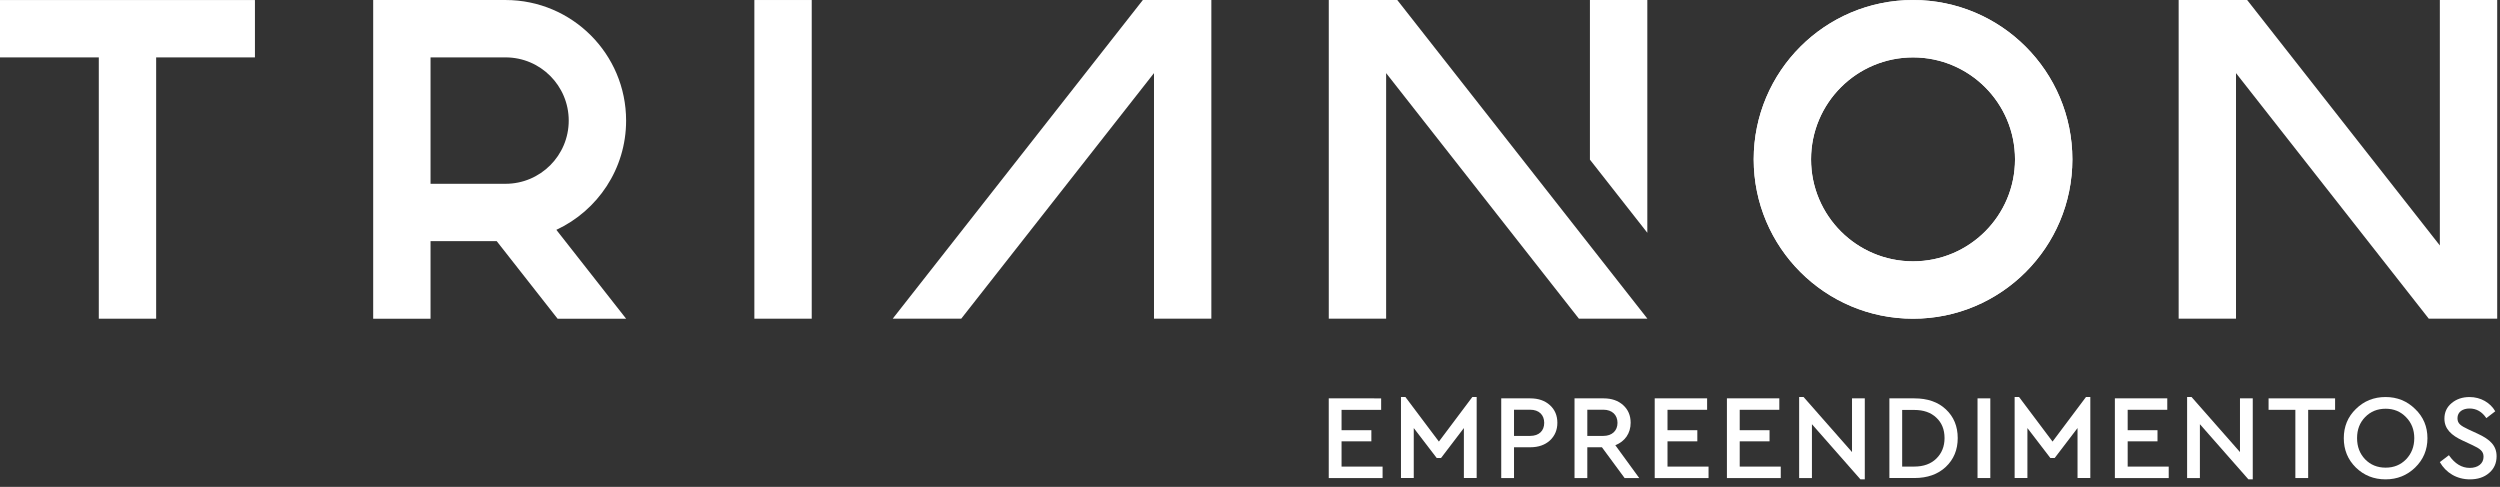 <svg height="52" viewBox="0 0 267 52" width="267" xmlns="http://www.w3.org/2000/svg"><rect x="0" y="0" width="267" height="52" fill="#333333" stroke="none"/><g fill="#fff" fill-rule="evenodd"><path d="m141.91 42.545v8.51h5.75v-1.224h-4.382v-2.696h3.184v-1.187h-3.184v-2.178h4.228v-1.225z"/><path d="m157.243 42.403-3.57 4.757-3.573-4.757h-.476v8.65h1.365v-5.338l2.451 3.199h.463l2.439-3.199v5.338h1.366v-8.65z"/><path d="m161.697 43.757v2.798h1.716c.968 0 1.509-.555 1.509-1.394 0-.838-.541-1.404-1.509-1.404zm1.741-1.212c.863 0 1.561.245 2.089.722.528.476.8 1.109.8 1.883 0 .773-.272 1.405-.8 1.895-.528.477-1.226.722-2.089.722h-1.741v3.288h-1.365v-8.51z"/><path d="m169.525 43.757v2.798h1.715c.94 0 1.509-.569 1.509-1.394 0-.838-.569-1.404-1.509-1.404zm5.545 7.298h-1.562l-2.422-3.288h-1.561v3.288h-1.366v-8.51h3.106c.864 0 1.561.245 2.089.722.528.476.8 1.109.8 1.883 0 1.122-.607 1.998-1.638 2.398z"/><path d="m182.319 42.545v1.225h-4.229v2.178h3.185v1.187h-3.185v2.695h4.383v1.225h-5.75v-8.51z"/><path d="m190.031 42.545v1.225h-4.229v2.178h3.185v1.187h-3.185v2.695h4.383v1.225h-5.75v-8.51z"/><path d="m197.795 42.545h1.365v8.65h-.464l-5.182-5.891v5.751h-1.366v-8.653h.475l5.172 5.879z"/><path d="m203.151 43.782v6.048h1.29c.992 0 1.779-.284 2.359-.853.58-.566.877-1.3.877-2.19 0-.916-.297-1.638-.877-2.18-.58-.554-1.367-.825-2.359-.825zm1.304-1.237c1.404 0 2.526.385 3.364 1.173.839.787 1.265 1.805 1.265 3.069 0 1.25-.426 2.282-1.278 3.081-.838.787-1.96 1.185-3.351 1.185h-2.669v-8.508z"/><path d="m211.2 51.054h1.366v-8.51h-1.366z"/><path d="m222.781 42.403h.465v8.65h-1.366v-5.337l-2.439 3.198h-.464l-2.45-3.198v5.337h-1.365v-8.65h.475l3.574 4.758z"/><path d="m231.465 42.545v1.225h-4.229v2.178h3.185v1.187h-3.185v2.695h4.383v1.225h-5.75v-8.51z"/><path d="m239.23 42.545h1.365v8.65h-.464l-5.182-5.891v5.751h-1.366v-8.653h.475l5.172 5.879z"/><path d="m249.387 42.545v1.225h-2.875v7.285h-1.367v-7.285h-2.862v-1.225z"/><path d="m252.598 44.543c-.579.594-.863 1.342-.863 2.244 0 .915.284 1.663.863 2.27.58.591 1.303.888 2.191.888.877 0 1.599-.297 2.18-.888.58-.607.876-1.355.876-2.27 0-.89-.296-1.639-.876-2.23-.581-.607-1.314-.905-2.18-.905-.888 0-1.611.298-2.191.891m5.339-.863c.877.838 1.314 1.882 1.314 3.12 0 1.237-.437 2.282-1.314 3.133-.864.839-1.921 1.262-3.159 1.262-1.251 0-2.309-.423-3.172-1.262-.864-.851-1.289-1.896-1.289-3.133 0-1.238.425-2.282 1.289-3.12.863-.852 1.921-1.278 3.172-1.278 1.238 0 2.295.426 3.159 1.278"/><path d="m266.493 43.925-.953.733c-.452-.682-1.059-1.03-1.793-1.03-.723 0-1.289.36-1.289 1.03 0 .58.321.801 1.185 1.212l.954.44c1.379.632 2.039 1.303 2.039 2.424 0 .735-.272 1.34-.814 1.793-.527.451-1.212.669-2.037.669-1.393 0-2.553-.696-3.211-1.843l.969-.736c.632.904 1.365 1.355 2.229 1.355.876 0 1.47-.464 1.47-1.188 0-.604-.36-.862-1.251-1.275l-.94-.438c-1.25-.568-1.987-1.264-1.987-2.36 0-.683.258-1.237.775-1.663.514-.427 1.146-.644 1.908-.644 1.198 0 2.218.605 2.746 1.521"/><path d="m53.992 19.629h-.001-8.009v-13.5h8.009l.001-.001v.001c3.727 0 6.748 3.021 6.748 6.752 0 3.727-3.021 6.748-6.748 6.748m12.876-6.748c0-7.112-5.764-12.88-12.876-12.88v.002l-.001-.002-14.135.002v34.034h6.126v-8.282h7.067l6.5 8.282h7.319l-7.45-9.491c4.396-2.05 7.45-6.497 7.45-11.665"/><path d="m80.566 34.036h6.126v-34.034h-6.126z"/><path d="m0 6.13h10.551v27.907h6.126v-27.907h10.55v-6.126h-27.227z"/><path d="m95.34 34.037h7.318l20.589-26.229v26.229h6.126v-34.034h-7.317z"/><path d="m204.313 27.911c-6.016 0-10.892-4.876-10.892-10.891 0-6.014 4.876-10.89 10.892-10.89 6.015 0 10.891 4.876 10.891 10.89 0 6.015-4.876 10.891-10.891 10.891m0-27.908c-9.398 0-17.018 7.619-17.018 17.017s7.62 17.017 17.018 17.017c9.397 0 17.017-7.619 17.017-17.017s-7.62-17.017-17.017-17.017"/><path d="m266.701 34.021v-34.018h-6.126v26.213l-20.577-26.213h-7.318v34.034h6.125v-26.229l20.589 26.229h7.32z"/><path d="m175.934 0h-6.13v17.05l6.13 7.81z"/><path d="m141.913.003v34.034h6.126v-26.229l20.589 26.229h7.317l-26.716-34.034z"/><path d="m193.421 17.02c0-6.015 4.876-10.891 10.892-10.891 6.013 0 10.889 4.876 10.889 10.891s-4.876 10.891-10.889 10.891c-6.016 0-10.892-4.876-10.892-10.891m-6.126 0c0 9.397 7.618 17.017 17.018 17.017 9.397 0 17.015-7.62 17.015-17.017 0-9.398-7.618-17.017-17.015-17.017-9.4 0-17.018 7.619-17.018 17.017"/></g></svg>